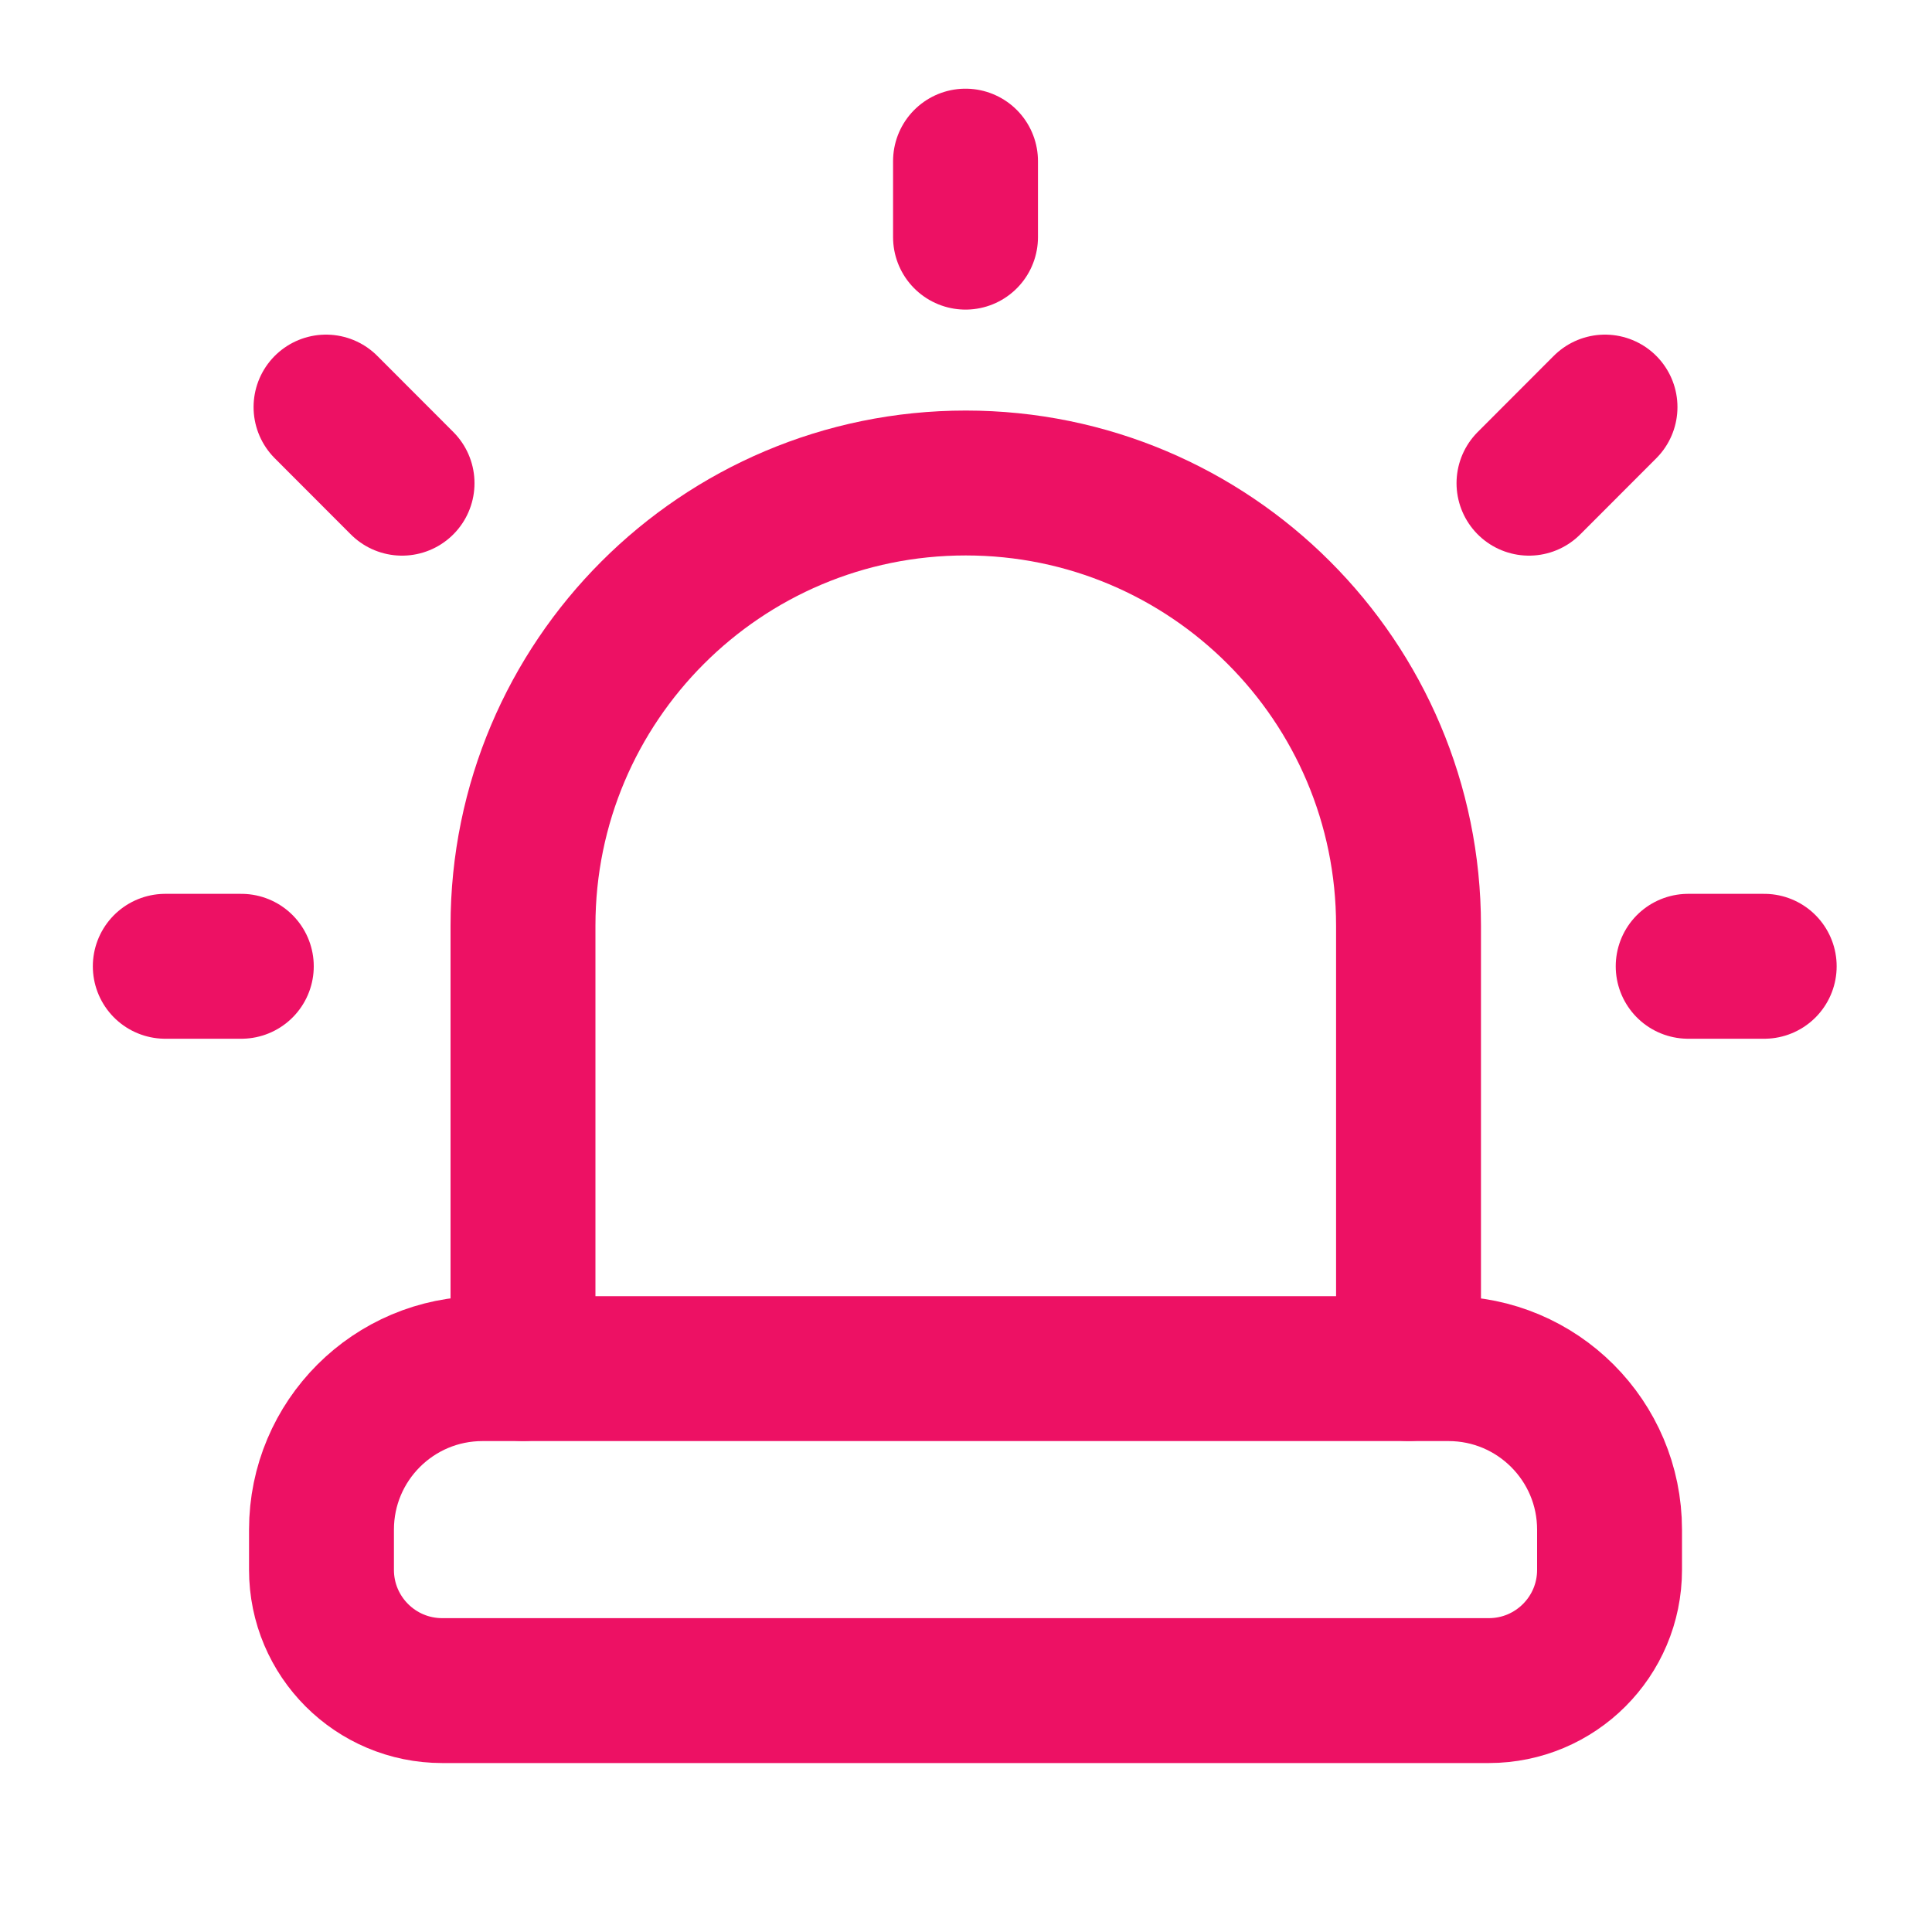 <svg width="20" height="20" viewBox="0 0 20 20" fill="none" xmlns="http://www.w3.org/2000/svg">
<path d="M9.995 2.455V1.668" stroke="#ED1164" stroke-width="1.5" stroke-linecap="round" stroke-linejoin="round"/>
<path d="M15.828 5.002L16.615 4.214" stroke="#ED1164" stroke-width="1.5" stroke-linecap="round" stroke-linejoin="round"/>
<path d="M4.162 5.002L3.375 4.214" stroke="#ED1164" stroke-width="1.5" stroke-linecap="round" stroke-linejoin="round"/>
<path d="M17.476 10.003H18.263" stroke="#ED1164" stroke-width="1.5" stroke-linecap="round" stroke-linejoin="round"/>
<path d="M1.711 10.003H2.498" stroke="#ED1164" stroke-width="1.5" stroke-linecap="round" stroke-linejoin="round"/>
<path fill-rule="evenodd" clip-rule="evenodd" d="M4.995 14.168H14.995C15.915 14.168 16.662 14.914 16.662 15.835V16.251C16.662 16.942 16.102 17.501 15.412 17.501H4.578C3.888 17.501 3.328 16.942 3.328 16.251V15.835C3.328 14.914 4.074 14.168 4.995 14.168Z" stroke="#ED1164" stroke-width="1.5" stroke-linecap="round" stroke-linejoin="round"/>
<path d="M14.581 14.167V9.583C14.581 7.052 12.529 5 9.997 5V5C7.466 5 5.414 7.052 5.414 9.583V14.167" stroke="#ED1164" stroke-width="1.5" stroke-linecap="round" stroke-linejoin="round"/>
</svg>
